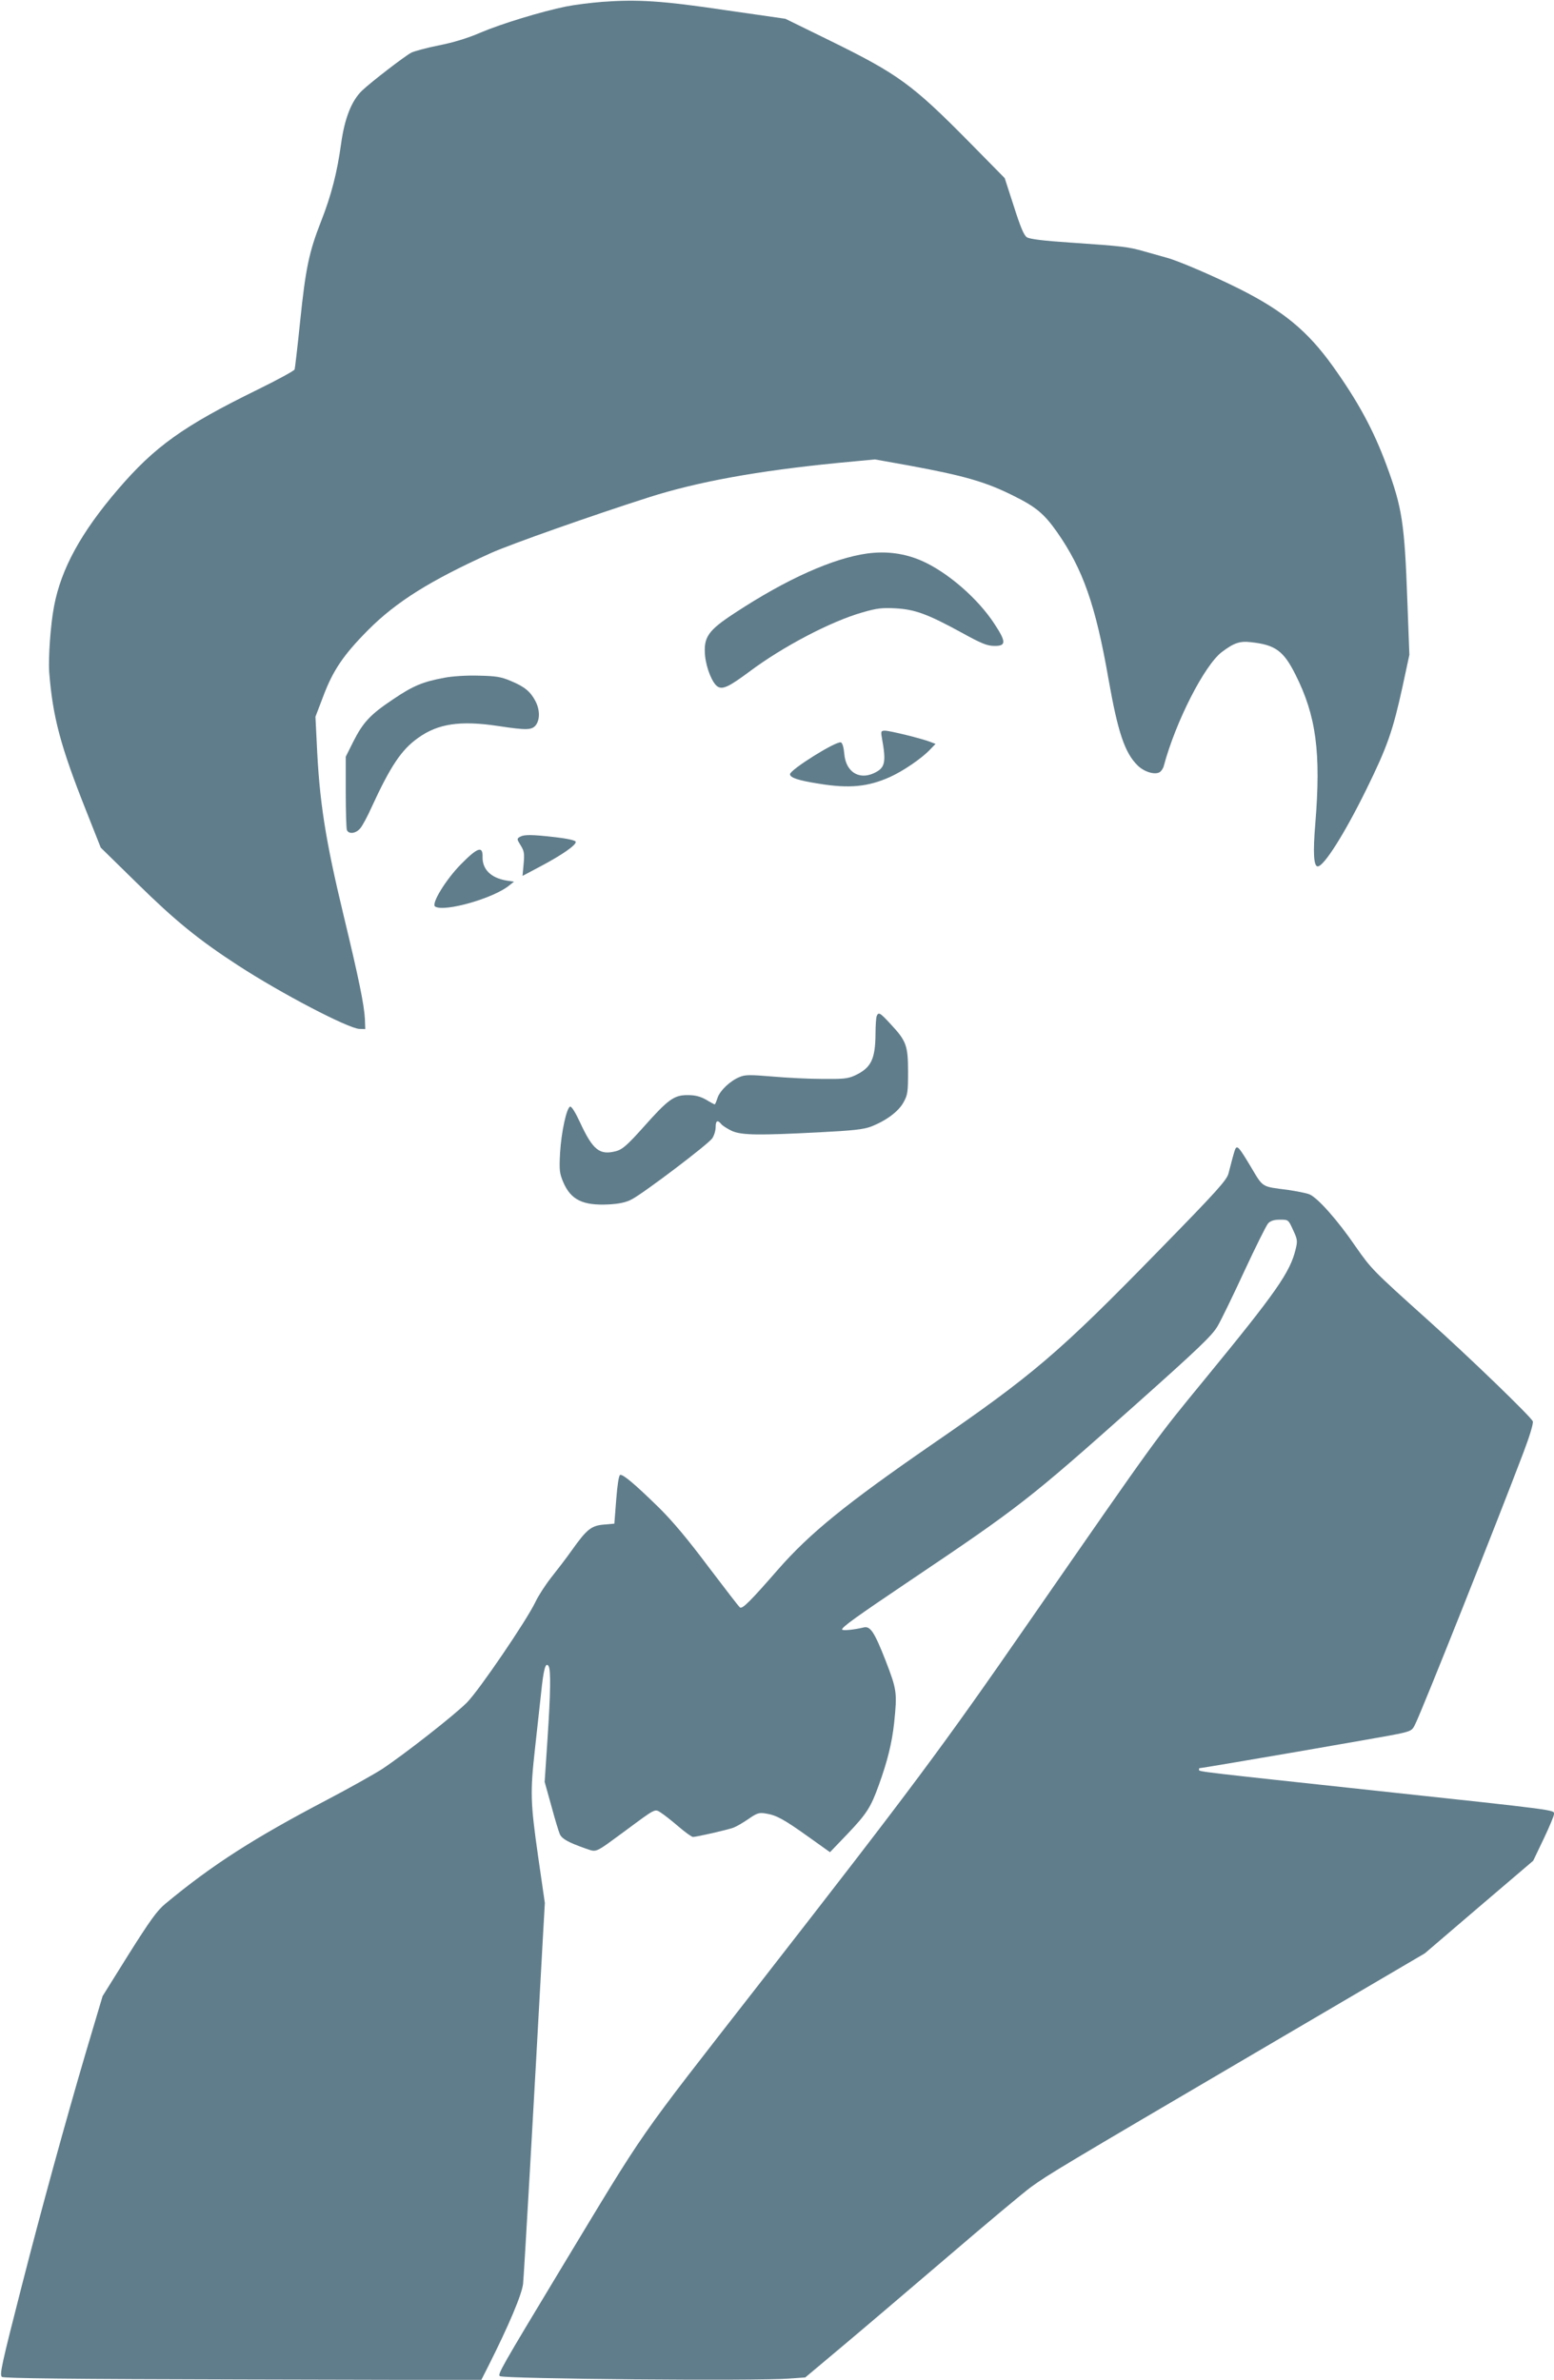 <?xml version="1.0" standalone="no"?>
<!DOCTYPE svg PUBLIC "-//W3C//DTD SVG 20010904//EN"
 "http://www.w3.org/TR/2001/REC-SVG-20010904/DTD/svg10.dtd">
<svg version="1.0" xmlns="http://www.w3.org/2000/svg"
 width="836pt" height="1280pt" viewBox="0 0 836 1280"
 preserveAspectRatio="xMidYMid meet">
<g transform="translate(0,1280) scale(0.1,-0.1)"
fill="#607d8b" stroke="none">
<path d="M3240 12790 c-63 -5 -151 -16 -195 -25 -132 -27 -346 -92 -459 -140
-69 -30 -148 -54 -225 -69 -65 -13 -131 -31 -148 -39 -36 -19 -214 -156 -265
-204 -57 -55 -94 -149 -113 -286 -21 -153 -52 -276 -108 -418 -65 -166 -83
-254 -112 -534 -14 -137 -28 -256 -30 -262 -2 -7 -92 -56 -200 -109 -400 -196
-553 -306 -751 -537 -198 -231 -305 -426 -343 -627 -19 -97 -32 -280 -26 -359
19 -237 60 -393 197 -738 l80 -202 197 -193 c201 -198 331 -304 541 -440 230
-150 592 -339 653 -342 l32 -1 -2 55 c-4 76 -33 218 -113 550 -100 415 -132
618 -146 935 l-7 140 42 110 c52 139 109 223 241 356 151 152 335 267 660 414
104 47 546 203 850 300 263 84 583 142 1016 185 l201 19 184 -33 c298 -55 413
-88 564 -164 117 -58 162 -95 231 -193 140 -200 208 -393 278 -795 50 -283 87
-394 157 -462 35 -34 92 -51 118 -35 9 6 19 21 22 34 64 238 218 540 312 612
65 49 97 60 156 53 131 -14 176 -46 240 -174 112 -222 138 -420 107 -801 -13
-156 -9 -231 13 -231 33 0 144 175 262 415 113 230 142 314 194 551 l37 172
-11 293 c-15 415 -28 499 -111 724 -71 193 -155 347 -291 537 -135 188 -265
295 -499 413 -144 72 -333 153 -394 169 -28 8 -82 23 -121 34 -83 24 -114 28
-394 47 -151 10 -221 19 -237 29 -16 11 -34 54 -70 167 l-49 151 -190 193
c-308 312 -383 366 -749 546 l-241 118 -320 46 c-342 51 -474 59 -665 45z"/>
<path d="M4665 9823 c-185 -26 -435 -138 -712 -320 -144 -94 -169 -130 -160
-230 7 -69 40 -149 68 -166 27 -17 62 0 171 81 179 134 438 270 607 318 79 23
107 26 180 22 104 -6 172 -31 355 -131 105 -58 137 -71 175 -71 64 -1 65 21 1
118 -89 137 -253 279 -392 340 -92 40 -189 53 -293 39z"/>
<path d="M2392 9155 c-118 -22 -169 -43 -277 -116 -123 -82 -162 -124 -215
-229 l-40 -80 0 -189 c0 -104 3 -196 6 -205 10 -25 50 -19 73 10 12 15 38 63
58 108 104 226 162 313 252 377 107 77 227 95 432 64 152 -23 179 -22 201 4
23 30 23 82 -1 129 -27 52 -58 78 -132 109 -54 23 -81 27 -174 29 -64 2 -141
-3 -183 -11z"/>
<path d="M4744 8833 c25 -137 18 -164 -46 -193 -80 -35 -148 11 -156 105 -3
35 -10 59 -18 62 -25 9 -274 -147 -274 -171 0 -19 46 -34 155 -51 163 -27 265
-17 383 36 71 32 172 101 216 148 l29 30 -29 11 c-46 18 -217 60 -243 60 -21
0 -23 -3 -17 -37z"/>
<path d="M2797 8299 c-17 -10 -17 -12 4 -46 19 -30 21 -44 16 -99 l-6 -65 98
52 c117 62 194 116 188 132 -2 7 -46 17 -108 24 -130 15 -169 15 -192 2z"/>
<path d="M2481 8153 c-83 -84 -163 -215 -140 -229 50 -31 316 45 399 114 l25
20 -40 6 c-84 14 -130 60 -129 126 2 62 -26 53 -115 -37z"/>
<path d="M4716 7334 c-3 -9 -6 -50 -6 -92 -1 -139 -23 -185 -110 -226 -39 -18
-63 -20 -175 -19 -71 0 -193 6 -271 13 -120 10 -146 10 -176 -3 -51 -21 -105
-73 -118 -112 -6 -19 -13 -35 -15 -35 -2 0 -23 11 -46 25 -32 18 -59 25 -100
25 -73 0 -104 -22 -239 -174 -85 -95 -112 -118 -144 -127 -90 -24 -126 4 -196
155 -24 52 -45 86 -53 84 -19 -7 -47 -135 -54 -248 -5 -95 -3 -110 17 -158 41
-96 106 -127 245 -120 56 3 93 11 123 27 64 33 414 298 434 329 10 15 18 42
18 60 0 35 10 41 31 15 8 -9 34 -25 57 -36 53 -23 142 -24 471 -7 175 9 235
15 275 30 81 31 148 80 176 130 23 41 25 55 25 165 0 141 -9 166 -93 256 -58
63 -66 68 -76 43z"/>
<path d="M6647 6623 c-3 -5 -10 -27 -16 -50 -6 -24 -16 -62 -22 -84 -9 -36
-62 -95 -377 -417 -538 -551 -673 -666 -1227 -1047 -453 -313 -648 -471 -818
-665 -150 -172 -192 -214 -206 -206 -6 4 -82 103 -170 219 -110 147 -192 245
-267 319 -130 127 -193 180 -208 175 -7 -2 -15 -55 -21 -133 l-10 -129 -57 -5
c-68 -6 -92 -26 -173 -140 -29 -41 -79 -106 -110 -145 -30 -38 -69 -98 -85
-132 -46 -97 -302 -473 -367 -539 -66 -67 -333 -276 -456 -358 -45 -29 -179
-104 -297 -166 -393 -206 -617 -349 -870 -559 -45 -37 -82 -89 -197 -271
l-141 -226 -92 -309 c-108 -367 -240 -847 -343 -1250 -108 -422 -120 -476
-107 -489 8 -8 370 -12 1295 -14 l1284 -3 37 73 c110 218 182 388 188 445 5
48 57 952 106 1853 l11 195 -36 249 c-42 295 -43 346 -17 581 11 99 26 234 33
300 13 127 24 168 40 144 13 -20 11 -144 -6 -398 l-15 -225 36 -129 c19 -71
40 -140 46 -153 12 -25 47 -44 135 -75 66 -22 46 -31 218 95 166 123 157 118
191 96 16 -10 58 -43 94 -74 36 -31 71 -56 78 -56 19 0 186 38 218 50 16 6 52
27 81 47 46 32 57 35 93 29 57 -9 97 -31 230 -126 l115 -82 93 97 c105 110
127 145 170 265 46 127 70 224 82 332 17 165 15 179 -46 337 -60 153 -82 186
-117 178 -53 -13 -117 -19 -117 -11 1 14 78 69 360 259 595 400 646 440 1210
942 348 310 421 380 450 430 19 32 84 166 144 296 61 131 118 246 128 257 13
14 32 20 64 20 45 0 45 0 70 -55 24 -51 25 -60 14 -104 -29 -123 -104 -230
-482 -691 -277 -338 -240 -286 -957 -1320 -468 -676 -618 -877 -1446 -1940
-681 -874 -595 -751 -1072 -1540 -318 -527 -337 -561 -324 -570 25 -15 1386
-27 1559 -13 l84 6 186 156 c103 86 360 305 572 486 212 182 417 353 455 381
95 69 167 112 1210 724 l910 534 291 249 292 249 56 117 c31 65 56 125 56 134
0 23 36 19 -970 127 -939 101 -940 101 -940 111 0 5 1 9 3 9 18 0 1021 173
1073 185 66 15 72 18 88 53 42 86 438 1081 582 1461 33 87 53 153 50 166 -5
20 -336 340 -561 542 -304 273 -307 277 -392 398 -96 141 -204 262 -248 281
-17 7 -69 17 -115 24 -146 19 -133 10 -202 126 -60 100 -71 113 -81 97z"/>
</g>
</svg>
